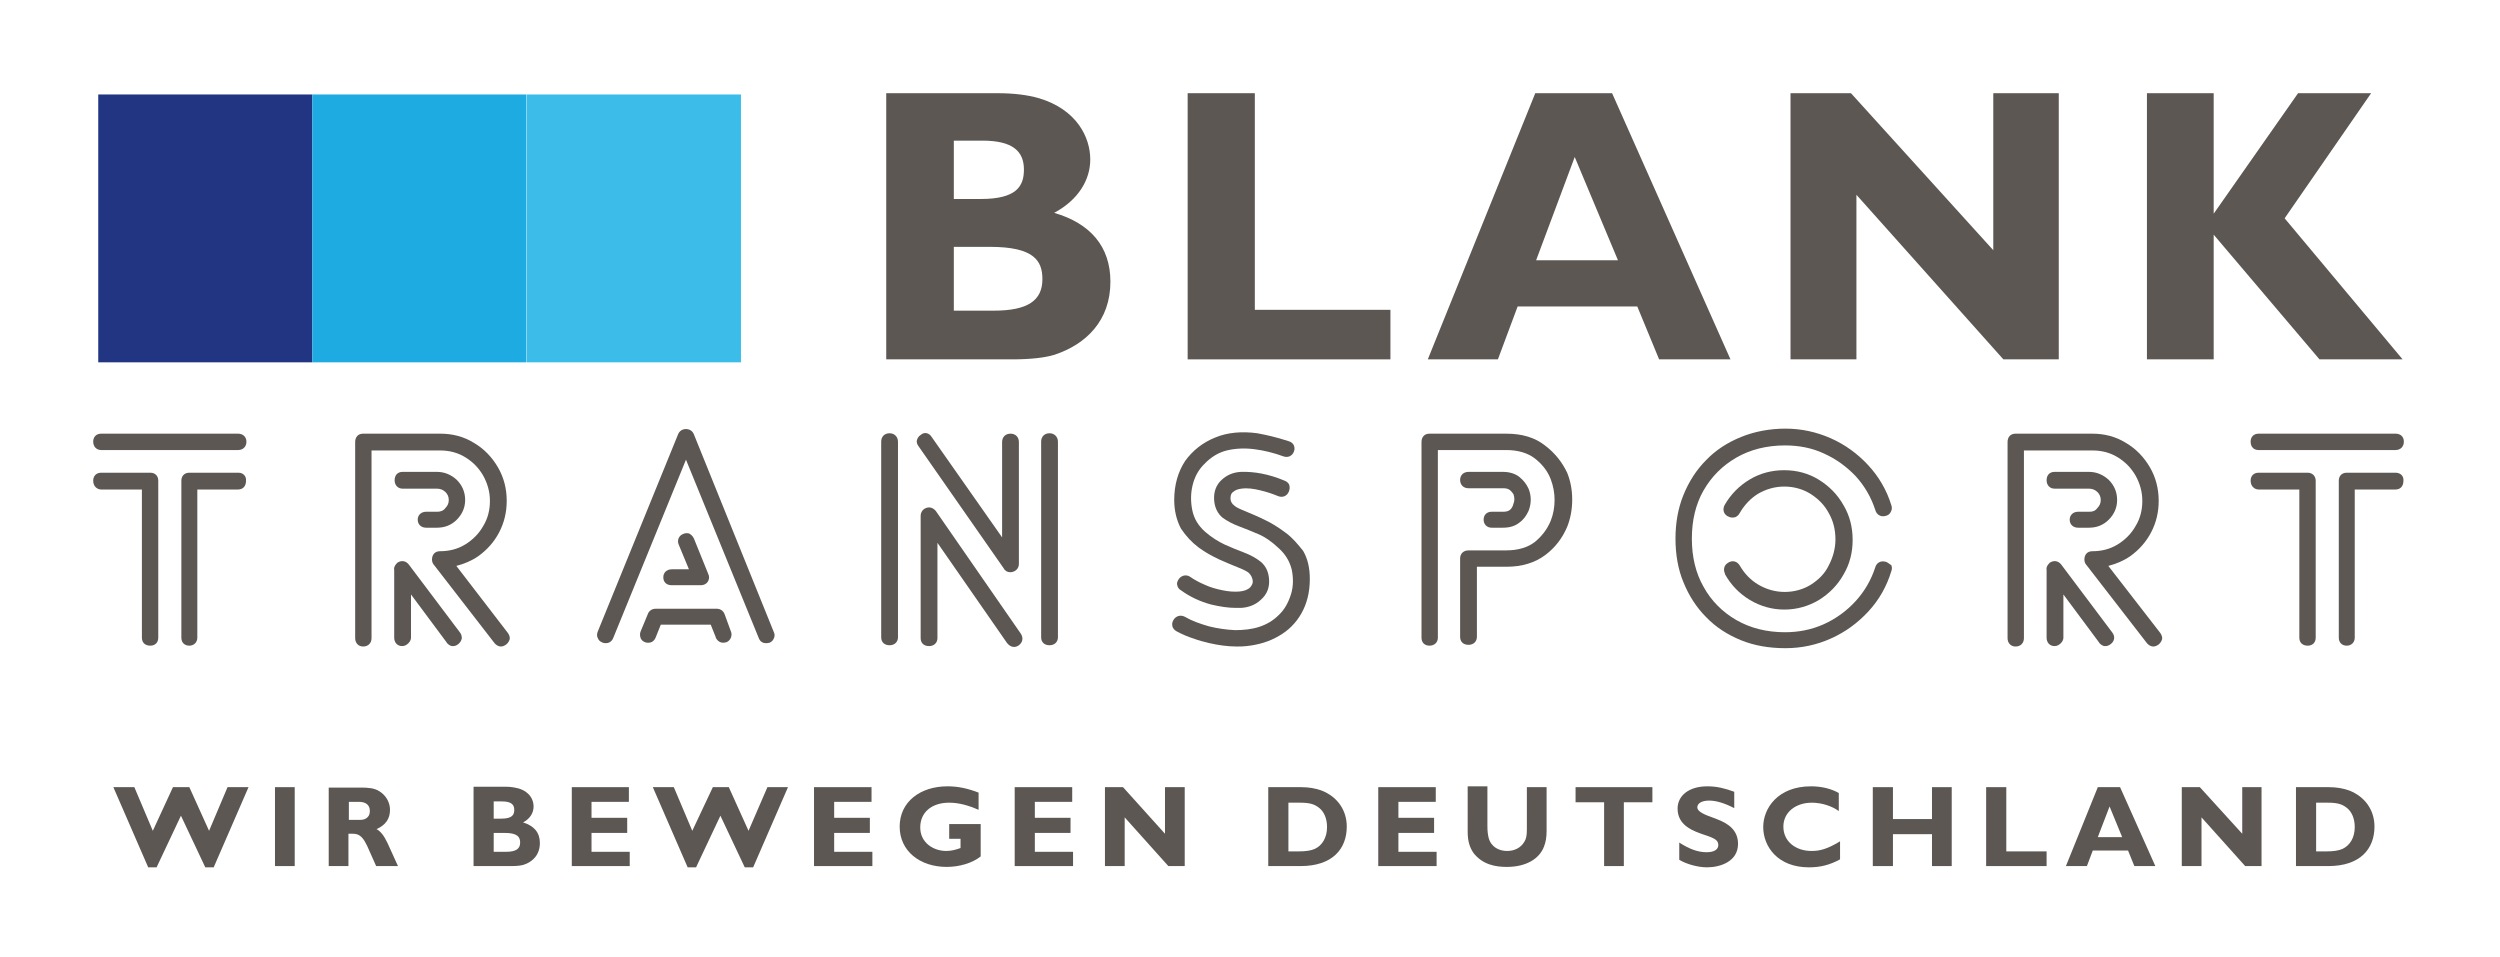 <?xml version="1.0" encoding="utf-8"?>
<!-- Generator: Adobe Illustrator 28.0.0, SVG Export Plug-In . SVG Version: 6.00 Build 0)  -->
<svg version="1.1" id="Ebene_1" xmlns="http://www.w3.org/2000/svg" xmlns:xlink="http://www.w3.org/1999/xlink" x="0px" y="0px"
	 viewBox="0 0 595.5 228" style="enable-background:new 0 0 595.5 228;" xml:space="preserve">
<style type="text/css">
	.st0{clip-path:url(#SVGID_00000182524263425891393550000005989223046629172125_);fill:#223582;}
	.st1{clip-path:url(#SVGID_00000045596519451304181200000013328277413215657622_);fill:#1EABE2;}
	.st2{clip-path:url(#SVGID_00000065055403635894771870000001156792139805087923_);fill:#3CBDE9;}
	.st3{fill:#5D5754;}
</style>
<g>
	<defs>
		<rect id="SVGID_1_" x="23.4" y="22.5" width="51" height="63.8"/>
	</defs>
	<clipPath id="SVGID_00000004548218032839509920000010006910094954809228_">
		<use xlink:href="#SVGID_1_"  style="overflow:visible;"/>
	</clipPath>
	
		<rect x="23.4" y="22.5" style="clip-path:url(#SVGID_00000004548218032839509920000010006910094954809228_);fill:#223582;" width="51" height="63.8"/>
</g>
<g>
	<defs>
		<rect id="SVGID_00000176036366346733583500000002012913420846932633_" x="74.4" y="22.5" width="51" height="63.8"/>
	</defs>
	<clipPath id="SVGID_00000133504748029121209440000012062929613151372450_">
		<use xlink:href="#SVGID_00000176036366346733583500000002012913420846932633_"  style="overflow:visible;"/>
	</clipPath>
	
		<rect x="74.4" y="22.5" style="clip-path:url(#SVGID_00000133504748029121209440000012062929613151372450_);fill:#1EABE2;" width="51" height="63.8"/>
</g>
<g>
	<defs>
		<rect id="SVGID_00000008864158357142653910000014657231920539652282_" x="125.5" y="22.5" width="51" height="63.8"/>
	</defs>
	<clipPath id="SVGID_00000129186504290829240840000009838431011482084243_">
		<use xlink:href="#SVGID_00000008864158357142653910000014657231920539652282_"  style="overflow:visible;"/>
	</clipPath>
	
		<rect x="125.5" y="22.5" style="clip-path:url(#SVGID_00000129186504290829240840000009838431011482084243_);fill:#3CBDE9;" width="51" height="63.8"/>
</g>
<g>
	<path class="st3" d="M165.3,103.5c-0.3-0.8-1-1.3-1.9-1.3c-0.9,0-1.6,0.5-1.9,1.3l-19.1,46.9c-0.2,0.5-0.3,1.1,0,1.6
		c0.2,0.5,0.5,0.8,1,1l0.2,0.1c0.3,0.1,0.5,0.1,0.7,0.1c0.4,0,0.7-0.1,0.9-0.2c0.3-0.2,0.7-0.5,0.9-1.1l17.3-42.4l17.3,42.4
		c0.2,0.6,0.6,1,0.9,1.1c0.3,0.2,0.9,0.3,1.7,0.1c0.5-0.2,0.9-0.6,1.1-1.2c0.2-0.5,0.1-1-0.1-1.4L165.3,103.5z"/>
	<path class="st3" d="M104.1,121.9h-2.6c-1.2,0-2,0.8-2,1.9s0.8,1.9,2,1.9h2.6c1.8,0,3.4-0.6,4.7-1.9c1.3-1.3,2-2.9,2-4.7
		c0-1.9-0.7-3.5-2-4.8c-1.3-1.2-2.9-1.9-4.7-1.9h-8.2c-1.2,0-1.9,0.8-1.9,2s0.8,2,1.9,2h8.2c0.8,0,1.5,0.3,2,0.8
		c0.5,0.5,0.8,1.1,0.8,1.9c0,0.8-0.3,1.4-0.8,1.9C105.6,121.7,104.9,121.9,104.1,121.9z"/>
	<path class="st3" d="M97.4,134.5c-0.7-0.9-1.7-1.1-2.7-0.5l-0.2,0.2c-0.6,0.6-0.7,1.2-0.6,1.6v16.1c0,1.2,0.8,2,1.9,2
		c0.6,0,1.1-0.3,1.5-0.7c0.5-0.5,0.6-1,0.6-1.3v-10.3l8.4,11.3c0.4,0.7,1,0.9,1.3,1c0.1,0,0.2,0,0.3,0c0.4,0,0.8-0.1,1.3-0.5
		c0.6-0.5,0.7-1,0.8-1.3c0-0.3,0-0.9-0.4-1.4L97.4,134.5z"/>
	<path class="st3" d="M158,137.5c0,1.2,0.8,1.9,2,1.9h6.9c1.2,0,2-0.8,2-1.9c0-0.3-0.1-0.6-0.2-0.8l-3.4-8.4c-0.3-0.7-0.8-1-1.1-1.2
		c-0.3-0.1-0.9-0.2-1.5,0.1c-1,0.4-1.5,1.5-1,2.6l2.4,5.8h-4C158.8,135.6,158,136.4,158,137.5z"/>
	<path class="st3" d="M108.7,134.8c1.9-0.5,3.6-1.2,5.2-2.3c2.1-1.5,3.8-3.4,5-5.7c1.2-2.3,1.8-4.8,1.8-7.5c0-2.9-0.7-5.6-2.1-8
		c-1.4-2.4-3.3-4.4-5.7-5.8c-2.4-1.5-5.1-2.2-8-2.2H86.5c-1.2,0-1.9,0.8-1.9,2v46.7c0,1.2,0.8,2,1.9,2c1.2,0,2-0.8,2-2v-44.7h16.3
		c2.2,0,4.2,0.5,6,1.6c1.8,1.1,3.2,2.5,4.3,4.4c1,1.8,1.6,3.8,1.6,6c0,2.2-0.5,4.2-1.6,6c-1,1.8-2.5,3.3-4.3,4.4
		c-1.8,1.1-3.8,1.6-6,1.6c-1.2,0-1.9,0.8-1.9,2c0,0.5,0.2,1,0.5,1.3l14.4,18.6c0.4,0.5,1,0.8,1.5,0.8c0.3,0,0.8-0.1,1.3-0.5
		c0.5-0.4,0.7-0.9,0.8-1.2c0.1-0.4,0-0.9-0.4-1.5L108.7,134.8z"/>
	<path class="st3" d="M172.6,146.3c-0.3-0.8-1-1.3-1.9-1.3h-14.5c-1.1,0-1.7,0.7-1.9,1.3l-1.7,4.1c-0.2,0.5-0.2,1,0,1.6
		c0.2,0.5,0.6,0.8,1.1,1c0.3,0.1,0.5,0.1,0.8,0.1c0.3,0,0.6-0.1,0.8-0.2c0.3-0.2,0.7-0.5,0.9-1.1l1.2-3h11.9l1.2,3l0,0.1
		c0.5,1,1.4,1.4,2.4,1.1l0.1,0c0.5-0.2,0.9-0.6,1.1-1.1c0.2-0.5,0.2-1.1,0-1.5L172.6,146.3z"/>
	<path class="st3" d="M56.7,103.3H24.1c-1.2,0-1.9,0.8-1.9,1.9c0,1.2,0.8,2,1.9,2h32.6c1.2,0,2-0.8,2-2
		C58.7,104.1,57.9,103.3,56.7,103.3z M24.1,106L24.1,106L24.1,106L24.1,106z"/>
	<path class="st3" d="M285.5,130.4c1.6,1.2,3.3,2.1,5,2.9c1.6,0.7,3.2,1.4,4.5,1.9c1.5,0.6,2.2,1,2.5,1.3c0.5,0.5,0.8,1.1,0.9,1.8
		c0.1,0.6-0.2,1.1-0.6,1.6c-0.6,0.6-1.5,0.9-2.6,1c-1.2,0.1-2.6,0-4-0.3c-1.5-0.3-2.9-0.7-4.2-1.3c-1.4-0.6-2.5-1.2-3.5-1.9
		c-0.9-0.6-2-0.4-2.7,0.5c-0.4,0.6-0.5,1.1-0.4,1.4c0.1,0.4,0.2,0.9,0.9,1.3c2.2,1.6,4.6,2.7,7.2,3.4c2.1,0.5,4.1,0.8,5.9,0.8
		c0.4,0,0.8,0,1.2,0c1.8-0.1,3.4-0.7,4.7-1.9c1.5-1.3,2.1-2.9,2-4.8c-0.1-1.9-0.8-3.3-2-4.3c-1-0.8-2.4-1.6-4-2.2
		c-1.4-0.5-3-1.2-4.6-1.9c-1.5-0.7-3.1-1.7-4.6-3c-1.7-1.5-2.7-3.2-3.1-5.2c-0.4-2-0.4-4,0.1-6c0.5-2,1.4-3.6,2.7-4.9
		c1.6-1.7,3.4-2.8,5.4-3.3c2.1-0.5,4.3-0.6,6.6-0.3c2.4,0.3,4.7,0.9,6.9,1.7c1.1,0.4,2.1-0.1,2.5-1.1c0.3-0.7,0.1-1.2,0-1.5
		c-0.1-0.3-0.5-0.8-1.2-1l0,0c-1.5-0.5-3-0.9-4.2-1.2c-1.2-0.3-2.3-0.5-3.3-0.7c-3.7-0.5-7.1-0.2-10,1c-3,1.2-5.4,3.1-7.2,5.6
		c-1.7,2.6-2.6,5.7-2.6,9.3c0,2.6,0.6,4.9,1.6,6.8C282.5,127.7,283.9,129.2,285.5,130.4z"/>
	<path class="st3" d="M538,107.2h32.6c1.2,0,2-0.8,2-2c0-1.2-0.8-1.9-2-1.9H538c-1.2,0-1.9,0.8-1.9,1.9
		C536.1,106.4,536.8,107.2,538,107.2z M538,106L538,106L538,106L538,106z"/>
	<path class="st3" d="M56.8,112.6H45.1c-1.2,0-1.9,0.8-1.9,1.9v37.4c0,1.2,0.8,1.9,1.9,1.9s1.9-0.8,1.9-1.9v-35.3h9.7
		c1,0,1.9-0.6,1.9-2.1C58.7,113.4,57.9,112.6,56.8,112.6z M56.8,113.8L56.8,113.8L56.8,113.8L56.8,113.8z"/>
	<path class="st3" d="M35.8,112.6H24.1c-1.2,0-1.9,0.8-1.9,1.9c0,1.4,1,2.1,1.9,2.1h9.7v35.3c0,1.2,0.8,1.9,2,1.9
		c1.2,0,1.9-0.8,1.9-1.9v-37.4C37.7,113.4,37,112.6,35.8,112.6z"/>
	<path class="st3" d="M211.9,103.2c-1.2,0-2,0.8-2,2v46.6c0,1.2,0.8,1.9,2,1.9c1.2,0,2-0.8,2-1.9v-46.6
		C213.9,104.1,213.1,103.2,211.9,103.2z"/>
	<path class="st3" d="M491,134.5c-0.7-0.9-1.7-1.1-2.7-0.5l-0.2,0.2c-0.6,0.6-0.7,1.2-0.6,1.6v16.1c0,1.2,0.8,2,1.9,2
		c0.6,0,1.1-0.3,1.5-0.7c0.5-0.5,0.6-1,0.6-1.3v-10.3l8.4,11.3c0.4,0.7,1,0.9,1.3,1c0.1,0,0.2,0,0.3,0c0.4,0,0.8-0.1,1.3-0.5
		c0.9-0.7,1.1-1.8,0.3-2.8L491,134.5z M502.2,151.4L502.2,151.4L502.2,151.4L502.2,151.4z"/>
	<path class="st3" d="M449.2,133.8l-0.1,0c-1.2-0.3-2.1,0.3-2.4,1.3c-1,3.1-2.6,5.8-4.7,8.1c-2.1,2.3-4.7,4.2-7.6,5.5
		c-2.9,1.3-6,1.9-9.2,1.9c-4.4,0-8.3-1-11.6-2.9c-3.3-1.9-6-4.6-7.8-7.9c-1.9-3.3-2.8-7.2-2.8-11.5c0-4.3,0.9-8.2,2.8-11.5
		c1.9-3.3,4.5-5.9,7.8-7.8c3.3-1.9,7.2-2.9,11.6-2.9c3.3,0,6.4,0.6,9.2,1.9c2.9,1.3,5.4,3.1,7.6,5.4c2.1,2.3,3.7,5,4.7,8.1
		c0.3,1.1,1.3,1.7,2.4,1.4c0.6-0.1,1.1-0.5,1.3-1c0.3-0.5,0.3-1.1,0.1-1.6c-1.1-3.6-3-6.8-5.5-9.5c-2.5-2.7-5.5-4.9-8.9-6.4
		c-3.4-1.5-7-2.3-10.8-2.3c-3.8,0-7.4,0.7-10.6,2c-3.2,1.3-6,3.1-8.3,5.5c-2.3,2.3-4.1,5.1-5.4,8.3c-1.3,3.2-1.9,6.7-1.9,10.4
		c0,3.7,0.6,7.3,1.9,10.4c1.3,3.2,3.1,6,5.4,8.3c2.3,2.4,5.1,4.2,8.3,5.5c3.2,1.3,6.7,1.9,10.6,1.9c3.8,0,7.5-0.8,10.8-2.3
		c3.4-1.5,6.4-3.7,8.9-6.4c2.6-2.8,4.4-6,5.5-9.6c0.3-0.7,0.1-1.2,0-1.5C450.2,134.5,449.9,134.1,449.2,133.8z"/>
	<path class="st3" d="M431.3,139.3c-1.8,1.1-3.9,1.7-6.2,1.7c-2.2,0-4.3-0.6-6.2-1.7c-1.9-1.1-3.4-2.7-4.5-4.6
		c-0.6-1-1.7-1.3-2.7-0.7c-0.5,0.3-0.9,0.7-1,1.3c-0.1,0.5,0,0.9,0.2,1.4l0,0.1c1.4,2.5,3.4,4.6,5.9,6.1c2.5,1.5,5.3,2.3,8.2,2.3
		c3,0,5.8-0.8,8.3-2.3c2.4-1.5,4.4-3.5,5.8-6c1.5-2.5,2.2-5.3,2.2-8.3c0-3-0.7-5.8-2.2-8.3c-1.4-2.5-3.4-4.5-5.8-6
		c-2.4-1.5-5.2-2.3-8.3-2.3c-2.9,0-5.7,0.7-8.2,2.2c-2.5,1.5-4.5,3.5-6,6.1c-0.5,1-0.3,2,0.6,2.6l0.2,0.1c0.7,0.4,1.3,0.3,1.7,0.2
		c0.3-0.1,0.8-0.4,1.1-1c1.1-1.9,2.6-3.5,4.4-4.6c1.9-1.1,4-1.7,6.2-1.7c2.3,0,4.4,0.6,6.2,1.7c1.9,1.2,3.4,2.7,4.4,4.6
		c1.1,1.9,1.6,4,1.6,6.3c0,2.2-0.6,4.3-1.6,6.2C434.7,136.6,433.2,138.1,431.3,139.3z"/>
	<path class="st3" d="M502.2,134.8c1.9-0.5,3.6-1.2,5.2-2.3c2.1-1.5,3.8-3.4,5-5.7c1.2-2.3,1.8-4.8,1.8-7.5c0-2.9-0.7-5.6-2.1-8
		c-1.4-2.4-3.3-4.4-5.7-5.8c-2.4-1.5-5.1-2.2-8-2.2h-18.3c-1.2,0-1.9,0.8-1.9,2v46.7c0,1.2,0.8,2,1.9,2c1.2,0,2-0.8,2-2v-44.7h16.3
		c2.2,0,4.2,0.5,6,1.6c1.8,1.1,3.2,2.5,4.3,4.4c1,1.8,1.6,3.8,1.6,6c0,2.2-0.5,4.2-1.6,6c-1,1.8-2.5,3.3-4.3,4.4
		c-1.8,1.1-3.8,1.6-6,1.6c-1.2,0-1.9,0.8-1.9,2c0,0.5,0.2,1,0.5,1.3l14.4,18.6c0.4,0.5,1,0.8,1.5,0.8c0.3,0,0.8-0.1,1.3-0.5
		c0.5-0.4,0.7-0.9,0.8-1.2c0.1-0.4,0-0.9-0.4-1.5L502.2,134.8z"/>
	<path class="st3" d="M570.6,112.6H559c-1.2,0-1.9,0.8-1.9,1.9v37.4c0,1.2,0.8,1.9,1.9,1.9s1.9-0.8,1.9-1.9v-35.3h9.7
		c1,0,1.9-0.6,1.9-2.1C572.6,113.4,571.8,112.6,570.6,112.6z M570.6,113.8L570.6,113.8L570.6,113.8L570.6,113.8z"/>
	<path class="st3" d="M549.7,112.6H538c-1.2,0-1.9,0.8-1.9,1.9c0,1.4,1,2.1,1.9,2.1h9.7v35.3c0,1.2,0.8,1.9,2,1.9
		c1.2,0,1.9-0.8,1.9-1.9v-37.4C551.6,113.4,550.8,112.6,549.7,112.6z"/>
	<path class="st3" d="M497.7,121.9H495c-1.2,0-2,0.8-2,1.9s0.8,1.9,2,1.9h2.6c1.8,0,3.4-0.6,4.7-1.9c1.3-1.3,2-2.9,2-4.7
		c0-1.9-0.7-3.5-2-4.8c-1.3-1.2-2.9-1.9-4.7-1.9h-8.2c-1.2,0-1.9,0.8-1.9,2s0.8,2,1.9,2h8.2c0.8,0,1.5,0.3,2,0.8
		c0.5,0.5,0.8,1.1,0.8,1.9c0,0.8-0.3,1.4-0.8,1.9C499.1,121.7,498.5,121.9,497.7,121.9z"/>
	<path class="st3" d="M250,103.2c-1.2,0-2,0.8-2,2v46.6c0,1.2,0.8,1.9,2,1.9c1.2,0,2-0.8,2-1.9v-46.6
		C252,104.1,251.2,103.2,250,103.2z"/>
	<path class="st3" d="M222.9,121.7L222.9,121.7c-0.7-0.8-1.5-1-2.3-0.7c-0.8,0.3-1.3,1-1.3,1.9v29.1c0,1.2,0.8,1.9,2,1.9
		c1.2,0,2-0.8,2-1.9v-22.7l16.6,23.9l0.1,0.1c0.4,0.5,1,0.8,1.5,0.8c0.4,0,0.8-0.1,1.2-0.4c0.9-0.7,1.1-1.7,0.5-2.7L222.9,121.7z"/>
	<path class="st3" d="M240.6,136.3c0.2,0,0.5,0,0.7-0.1c0.9-0.3,1.4-1,1.4-1.9v-29c0-1.2-0.8-2-2-2c-1.2,0-2,0.8-2,2V128L222,104.2
		c-0.4-0.7-0.9-0.9-1.2-1c-0.4-0.1-0.9-0.1-1.5,0.4c-0.6,0.4-0.8,0.9-0.9,1.3c-0.1,0.3,0,0.9,0.4,1.4l20.3,29.1
		C239.4,136,240,136.3,240.6,136.3z"/>
	<path class="st3" d="M368,106.1c-2.4-1.9-5.5-2.8-9.2-2.8h-18.3c-1.2,0-1.9,0.8-1.9,2v46.6c0,1.2,0.8,1.9,1.9,1.9
		c1.2,0,2-0.8,2-1.9v-44.7h16.3c2.8,0,5.1,0.7,6.8,2c1.8,1.4,3.1,3.1,3.8,5c0.6,1.6,0.9,3.2,0.9,4.9c0,1.7-0.3,3.4-0.9,4.9
		c-0.8,2-2.1,3.7-3.8,5.1c-1.7,1.3-4,2-6.8,2h-9c-1.2,0-2,0.8-2,1.9v18.7c0,1.2,0.8,1.9,2,1.9c1.2,0,2-0.8,2-1.9v-16.7h7.1
		c3.7,0,6.8-1,9.2-2.8c2.4-1.8,4.1-4.1,5.2-6.7c0.8-2,1.2-4.2,1.2-6.5c0-2.3-0.4-4.4-1.2-6.4C372.1,110.1,370.4,107.9,368,106.1z"/>
	<path class="st3" d="M306.1,126.8c-1.6-1.2-3.2-2.2-4.9-3c-1.6-0.8-3.1-1.4-4.5-2c-1.5-0.6-2.3-1-2.6-1.3c-0.7-0.5-1-1.1-1-1.8
		c0-0.9,0.3-1.3,0.6-1.5c0.6-0.5,1.2-0.7,2-0.8c1.4-0.2,2.9,0,4.5,0.4c1.7,0.4,3.1,0.9,4.3,1.4c1.1,0.4,2.1-0.1,2.5-1.1
		c0.3-0.7,0.2-1.2,0.1-1.6c-0.1-0.3-0.5-0.8-1.1-1c-3.8-1.6-7.3-2.2-10.4-2.1c-1.8,0.1-3.3,0.7-4.6,1.9c-1.3,1.2-1.9,2.8-1.8,4.7
		c0.1,1.8,0.8,3.3,2,4.3c1.1,0.8,2.4,1.5,4,2.1c1.4,0.5,3,1.2,4.7,1.9c1.6,0.7,3.1,1.8,4.6,3.2c1.7,1.5,2.7,3.2,3.2,5.2
		c0.4,2,0.4,4-0.2,5.9c-0.6,1.9-1.5,3.6-2.9,4.9c-1.3,1.3-2.8,2.2-4.6,2.8c-1.8,0.6-3.8,0.8-5.8,0.8c-2.1-0.1-4.2-0.4-6.2-0.9
		c-2.1-0.6-4.1-1.3-5.8-2.3c-1-0.5-2.1-0.2-2.7,0.8c-0.4,0.7-0.3,1.2-0.2,1.6c0.1,0.3,0.4,0.8,1,1.1c1.3,0.7,2.7,1.3,4,1.7
		c1.3,0.5,2.6,0.8,3.8,1.1c2.2,0.5,4.4,0.8,6.5,0.8c0.8,0,1.6,0,2.3-0.1c2.9-0.3,5.5-1.1,7.7-2.4c2.3-1.3,4.1-3.1,5.4-5.4
		c1.3-2.3,2-5,2-8.2c0-2.6-0.5-4.8-1.6-6.7C309.1,129.6,307.8,128,306.1,126.8z"/>
	<path class="st3" d="M359.6,121.5c-0.4,0.3-0.9,0.4-1.6,0.4h-2.7c-1.2,0-1.9,0.8-1.9,1.9s0.8,1.9,1.9,1.9h2.7
		c1.6,0,2.9-0.4,3.9-1.2c1-0.7,1.7-1.7,2.2-2.8c0.7-1.8,0.7-3.6,0-5.3c-0.5-1.1-1.2-2-2.2-2.8c-1-0.8-2.4-1.2-3.9-1.2h-8.2
		c-1.2,0-2,0.8-2,1.9c0,1.2,0.8,2,2,2h8.2c0.7,0,1.2,0.1,1.6,0.4c0.4,0.3,0.7,0.7,0.9,1c0.3,0.8,0.3,1.6,0,2.3
		C360.3,120.8,360,121.2,359.6,121.5z M355.3,124.6L355.3,124.6L355.3,124.6L355.3,124.6z"/>
</g>
<path class="st3" d="M227.2,74.1V58.8h8.6c10.5,0,12.5,3.3,12.5,7.7c0,5.1-3.5,7.5-11.6,7.5H227.2 M227.2,47.4V33.5h6.8
	c7.2,0,9.9,2.5,9.9,6.9c0,4-1.8,7-10.3,7H227.2z M211.1,22.2v63.4H241c4.6,0,7.9-0.4,10.2-1.1c7.5-2.5,13.3-8.1,13.3-17.4
	c0-8.4-4.8-13.9-13.4-16.4c5.8-3.1,8.6-7.9,8.6-12.7c0-5.3-3.2-11.9-12.2-14.6c-2.8-0.8-6-1.2-10-1.2H211.1z"/>
<polyline class="st3" points="282.9,22.2 282.9,85.6 331.2,85.6 331.2,73.8 298.9,73.8 298.9,22.2 282.9,22.2 "/>
<path class="st3" d="M375.1,37.4L385.4,62h-19.5L375.1,37.4z M365.7,22.2l-25.6,63.4h16.7l4.7-12.6H390l5.2,12.6h17L384,22.2H365.7z
	"/>
<polyline class="st3" points="426.5,22.2 426.5,85.6 442.2,85.6 442.2,46.4 477.2,85.6 490.4,85.6 490.4,22.2 474.8,22.2 
	474.8,59.6 440.9,22.2 426.5,22.2 "/>
<polyline class="st3" points="511.4,22.2 511.4,85.6 527.3,85.6 527.3,55.9 552.5,85.6 572.3,85.6 544.2,52 564.8,22.2 547.4,22.2 
	527.3,50.9 527.3,22.2 511.4,22.2 "/>
<polyline class="st3" points="27,187.5 35.3,206.6 37.3,206.6 43.1,194.3 48.9,206.6 50.9,206.6 59.2,187.5 54.2,187.5 49.8,197.9 
	45.1,187.5 41.2,187.5 36.4,197.9 32,187.5 27,187.5 "/>
<polyline class="st3" points="65.5,187.5 65.5,206.3 70.2,206.3 70.2,187.5 65.5,187.5 "/>
<path class="st3" d="M83.1,195.3V191h2.4c1.6,0,2.6,0.7,2.6,2.2c0,0.8-0.3,1.4-1,1.8c-0.5,0.3-1,0.3-2,0.3H83.1 M78.3,187.5v18.8
	h4.7v-7.7h1.1c1.3,0,2.2,0.6,3.1,2.4c0.4,0.7,0.8,1.8,2.4,5.3h5.2l-2.5-5.5c-0.9-1.9-1.7-2.8-2.6-3.3c2.2-1,3.2-2.5,3.2-4.6
	c0-1.7-0.9-3.4-2.5-4.4c-1.2-0.8-2.8-0.9-4.5-0.9H78.3z"/>
<path class="st3" d="M117.6,202.9v-4.5h2.6c3.1,0,3.7,1,3.7,2.3c0,1.5-1,2.2-3.4,2.2H117.6 M117.6,195v-4.1h2c2.1,0,2.9,0.7,2.9,2
	c0,1.2-0.5,2.1-3.1,2.1H117.6z M112.8,187.5v18.8h8.9c1.4,0,2.3-0.1,3-0.3c2.2-0.7,3.9-2.4,3.9-5.2c0-2.5-1.4-4.1-4-4.9
	c1.7-0.9,2.5-2.3,2.5-3.8c0-1.6-0.9-3.5-3.6-4.3c-0.8-0.2-1.8-0.4-2.9-0.4H112.8z"/>
<polyline class="st3" points="136.2,187.5 136.2,206.3 150,206.3 150,202.9 140.9,202.9 140.9,198.4 149.4,198.4 149.4,194.8 
	140.9,194.8 140.9,191 149.8,191 149.8,187.5 136.2,187.5 "/>
<polyline class="st3" points="155.5,187.5 163.8,206.6 165.8,206.6 171.6,194.3 177.4,206.6 179.4,206.6 187.7,187.5 182.8,187.5 
	178.3,197.9 173.6,187.5 169.8,187.5 164.9,197.9 160.5,187.5 155.5,187.5 "/>
<polyline class="st3" points="193.9,187.5 193.9,206.3 207.8,206.3 207.8,202.9 198.7,202.9 198.7,198.4 207.2,198.4 207.2,194.8 
	198.7,194.8 198.7,191 207.6,191 207.6,187.5 193.9,187.5 "/>
<path class="st3" d="M225.7,187.3c-6.5,0-11.4,3.7-11.4,9.6c0,5.8,4.8,9.6,11.2,9.6c3,0,6.1-0.9,8.1-2.5v-7.7h-7.5v3.5h2.7v2.2
	c-1.1,0.4-2.2,0.7-3.4,0.7c-3.1,0-6.2-2-6.2-5.6c0-3.5,2.6-5.9,6.9-5.9c2.4,0,4.7,0.7,7,1.7v-4.1
	C230.5,187.8,228.2,187.3,225.7,187.3"/>
<polyline class="st3" points="241.7,187.5 241.7,206.3 255.6,206.3 255.6,202.9 246.5,202.9 246.5,198.4 255,198.4 255,194.8 
	246.5,194.8 246.5,191 255.4,191 255.4,187.5 241.7,187.5 "/>
<polyline class="st3" points="263.2,187.5 263.2,206.3 267.9,206.3 267.9,194.7 278.3,206.3 282.2,206.3 282.2,187.5 277.5,187.5 
	277.5,198.6 267.5,187.5 263.2,187.5 "/>
<path class="st3" d="M306.9,202.8v-11.6h2.8c2.4,0,3.5,0.4,4.6,1.3c1.1,0.9,1.8,2.5,1.8,4.5c0,2.6-1.2,4.4-2.9,5.2
	c-0.9,0.4-2.1,0.6-3.8,0.6H306.9 M302.1,187.5v18.8h7.7c7.6,0,11-4.1,11-9.4c0-3.9-2.2-7.1-6-8.6c-1.4-0.5-3-0.8-4.9-0.8H302.1z"/>
<polyline class="st3" points="328.3,187.5 328.3,206.3 342.2,206.3 342.2,202.9 333.1,202.9 333.1,198.4 341.6,198.4 341.6,194.8 
	333.1,194.8 333.1,191 342,191 342,187.5 328.3,187.5 "/>
<path class="st3" d="M349.6,187.5v10.6c0,2.3,0.5,3.8,1.4,5.1c2.2,2.8,5.3,3.3,7.9,3.3c4.6,0,7.8-1.9,8.9-4.9c0.4-1,0.6-2.2,0.6-3.7
	v-10.4h-4.7v10.1c0,1.5-0.2,2.3-0.6,2.9c-0.8,1.4-2.3,2.2-4.1,2.2c-1.9,0-3.8-0.9-4.4-3.1c-0.2-0.8-0.3-1.7-0.3-2.8v-9.5H349.6"/>
<polyline class="st3" points="375.3,187.5 375.3,191.1 382.1,191.1 382.1,206.3 386.8,206.3 386.8,191.1 393.6,191.1 393.6,187.5 
	375.3,187.5 "/>
<path class="st3" d="M406.7,187.3c-4.5,0-7.1,2.3-7.1,5.3c0,2,0.9,3.5,2.6,4.6c0.9,0.6,2.3,1.2,4.5,1.9c2,0.7,2.6,1.2,2.6,2.2
	c0,1-0.9,1.7-2.8,1.7c-2,0-4-0.7-6.5-2.3v4.1c1.6,1,4.4,1.8,6.6,1.8c3.2,0,7.4-1.4,7.4-5.6c0-3.3-2.4-4.9-5.1-5.9l-1.3-0.5
	c-2.3-0.8-3.3-1.5-3.3-2.3c0-0.9,1-1.6,2.8-1.6c1.7,0,3.7,0.6,6,1.8v-3.9C410.9,187.8,409,187.3,406.7,187.3"/>
<path class="st3" d="M431.4,187.3c-8,0-11.4,5.3-11.4,9.7c0,4.6,3.4,9.6,10.9,9.6c2.8,0,5-0.6,7.4-1.9v-4.3
	c-3.1,1.9-4.9,2.3-6.8,2.3c-3.7,0-6.7-2.2-6.7-5.8c0-3.4,2.9-5.7,6.8-5.7c2.3,0,4.8,0.8,6.4,2v-4.3
	C436.3,187.9,433.9,187.3,431.4,187.3"/>
<polyline class="st3" points="446.1,187.5 446.1,206.3 450.9,206.3 450.9,198.7 460.2,198.7 460.2,206.3 464.9,206.3 464.9,187.5 
	460.2,187.5 460.2,195.1 450.9,195.1 450.9,187.5 446.1,187.5 "/>
<polyline class="st3" points="473.1,187.5 473.1,206.3 487.5,206.3 487.5,202.8 477.9,202.8 477.9,187.5 473.1,187.5 "/>
<path class="st3" d="M502.5,192.1l3,7.3h-5.8L502.5,192.1z M499.7,187.5l-7.6,18.8h5l1.4-3.7h8.4l1.5,3.7h5l-8.4-18.8H499.7z"/>
<polyline class="st3" points="519.7,187.5 519.7,206.3 524.4,206.3 524.4,194.7 534.8,206.3 538.7,206.3 538.7,187.5 534.1,187.5 
	534.1,198.6 524,187.5 519.7,187.5 "/>
<path class="st3" d="M551.7,202.8v-11.6h2.8c2.4,0,3.5,0.4,4.6,1.3c1.1,0.9,1.8,2.5,1.8,4.5c0,2.6-1.2,4.4-2.9,5.2
	c-0.9,0.4-2.1,0.6-3.8,0.6H551.7 M546.9,187.5v18.8h7.7c7.6,0,11-4.1,11-9.4c0-3.9-2.2-7.1-6-8.6c-1.4-0.5-3-0.8-4.9-0.8H546.9z"/>
</svg>

